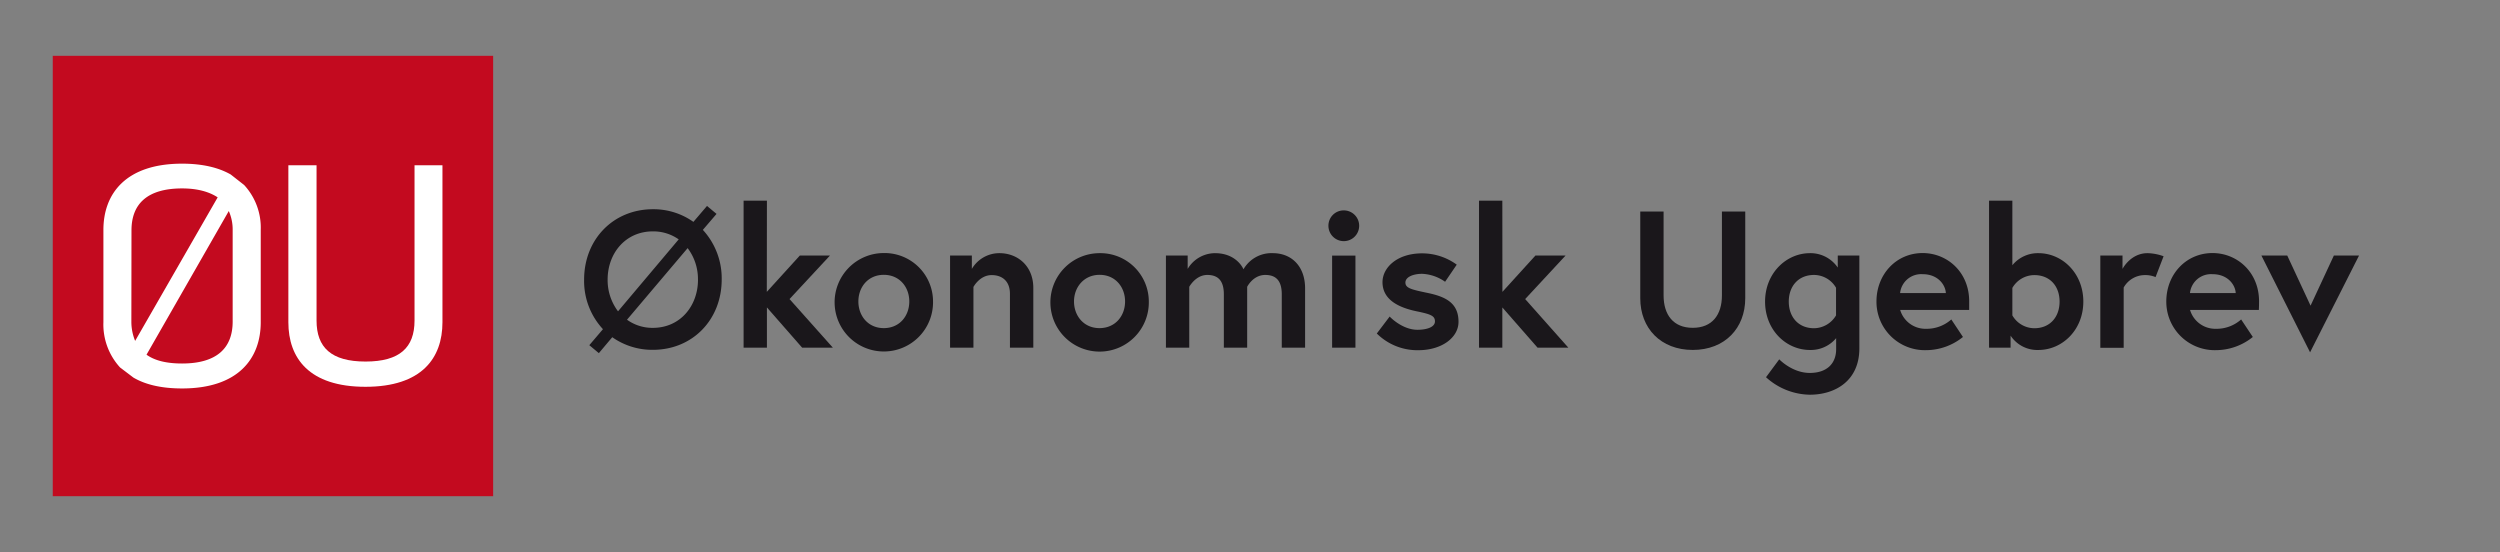 <svg id="AU" xmlns="http://www.w3.org/2000/svg" viewBox="0 0 663.4 146.49"><rect x="0" y="0" width="663.4" height="146.49" fill="#808080" stroke="none"/><defs><style>.cls-1{fill:#c30a1f;}.cls-2{fill:#fff;}.cls-3{fill:#1a171b;}</style></defs><rect class="cls-1" x="14" y="14.81" width="116.86" height="116.86"/><path class="cls-2" d="M31.86,97.51a16.87,16.87,0,0,1-4.42-12V61c0-9.65,6-17.57,20.88-17.57,5.46,0,9.7,1.05,12.9,2.87l3.56,2.79A16.65,16.65,0,0,1,69.19,61V85.51c0,9.65-6,17.57-20.87,17.57-5.46,0-9.7-1-12.91-2.88Zm3-12.18a13.34,13.34,0,0,0,1,5.13L57.76,52.37C55.51,50.89,52.39,50,48.32,50c-9.1,0-13.43,4-13.43,11.13ZM60.71,56,38.88,94.12c2.16,1.56,5.28,2.34,9.44,2.34,9.09,0,13.42-4,13.42-11.13V61.15A12.11,12.11,0,0,0,60.71,56Z"/><path class="cls-2" d="M117.41,43.85V85.51c0,9.48-5.46,17.13-20.44,17.13S76.52,95,76.52,85.51V43.85H84V85.07c0,7.13,3.9,10.87,13,10.87s13-3.74,13-10.87V43.85Z"/><path class="cls-3" d="M160,87.35a18.79,18.79,0,0,1-5-13.15c0-10.68,7.74-18.68,18.27-18.68A18.28,18.28,0,0,1,184,58.88l3.61-4.23,2.53,2.11L186.51,61a19,19,0,0,1,5,13.16c0,10.68-7.74,18.67-18.26,18.67a18.4,18.4,0,0,1-10.78-3.35l-3.56,4.23-2.53-2.11Zm4-4.74,16.1-19.09a11.67,11.67,0,0,0-6.86-2.12c-7.28,0-12,5.83-12,12.8A13.71,13.71,0,0,0,164,82.61Zm21.21-8.41a13.61,13.61,0,0,0-2.74-8.36l-16.09,19A11.53,11.53,0,0,0,173.25,87C180.52,87,185.22,81.16,185.22,74.2Z"/><path class="cls-3" d="M203.48,77.45l8.77-9.65h8L209.51,79.36,221,92.25h-8.15l-9.34-10.67V92.25h-6.19v-39h6.19Z"/><path class="cls-3" d="M247.59,80a13.06,13.06,0,1,1-13.06-12.85A12.86,12.86,0,0,1,247.59,80Zm-6.3,0c0-3.82-2.58-7.07-6.76-7.07s-6.75,3.25-6.75,7.07,2.58,7.07,6.75,7.07S241.29,83.85,241.29,80Z"/><path class="cls-3" d="M274.2,76.42V92.25H268V78c0-3.5-2.16-5-4.85-5-3.19,0-4.84,3.15-4.84,3.15V92.25h-6.2V67.8h5.78v3.56a8.46,8.46,0,0,1,7.33-4.18C270,67.18,274.2,70.53,274.2,76.42Z"/><path class="cls-3" d="M304.85,80A13.06,13.06,0,1,1,291.8,67.18,12.86,12.86,0,0,1,304.85,80Zm-6.3,0c0-3.82-2.58-7.07-6.75-7.07S285,76.21,285,80s2.58,7.07,6.76,7.07S298.55,83.85,298.55,80Z"/><path class="cls-3" d="M346.32,76.52V92.25h-6.19V78.12c0-3.35-1.29-5.16-4.38-5.16-3.25,0-4.8,3.15-4.8,3.15V92.25h-6.19V78.12c0-3.35-1.29-5.16-4.39-5.16s-4.79,3.15-4.79,3.15V92.25h-6.19V67.8h5.77v3.56a8.49,8.49,0,0,1,7.23-4.18c5.88,0,7.58,4.28,7.58,4.28a8.56,8.56,0,0,1,7.79-4.28C342.71,67.18,346.32,70.64,346.32,76.52Z"/><path class="cls-3" d="M356.59,55.83a4.08,4.08,0,1,1-4.08,4.08A4.05,4.05,0,0,1,356.59,55.83Zm-3.1,12h6.19V92.25h-6.19Z"/><path class="cls-3" d="M368.76,84s3.25,3.51,7.38,3.51c2.53,0,4.64-.73,4.64-2.22s-1.13-1.91-4.85-2.68c-4.84-1-9.07-3.1-9.07-7.74,0-3.82,3.81-7.64,10.52-7.64a15.6,15.6,0,0,1,9.18,3l-3.09,4.54a11.39,11.39,0,0,0-6.09-2.11c-2.32,0-4.44.82-4.44,2.32s1.65,1.86,5.78,2.73c4.85,1,8.31,2.64,8.31,7.69,0,4.18-4.44,7.53-10.68,7.53a15.26,15.26,0,0,1-11-4.43Z"/><path class="cls-3" d="M398.68,77.45l8.77-9.65h8L404.72,79.36l11.45,12.89H408l-9.34-10.67V92.25h-6.19v-39h6.19Z"/><path class="cls-3" d="M456.93,56.14h6.19v23c0,7.95-5.42,13.72-13.93,13.72s-13.93-5.77-13.93-13.72v-23h6.19V78.38c0,5.16,2.58,8.61,7.74,8.61s7.74-3.45,7.74-8.61Z"/><path class="cls-3" d="M480.29,92.87c-6.34,0-11.91-5.31-11.91-12.84S474,67.18,480.29,67.18A8.76,8.76,0,0,1,487.67,71V67.8h5.73V92.46c0,8.51-6.3,12.28-13.16,12.28a17.63,17.63,0,0,1-11.61-4.64l3.51-4.75s3.41,3.61,8.1,3.61,7-2.63,7-6.29V89.73A8.76,8.76,0,0,1,480.29,92.87Zm6.92-16.51a6.79,6.79,0,0,0-5.83-3.4c-4.18,0-6.71,3-6.71,7.07s2.53,7.07,6.71,7.07a6.88,6.88,0,0,0,5.83-3.41Z"/><path class="cls-3" d="M522.54,79.92c0,.47,0,1.4,0,2.33H504.23a7,7,0,0,0,6.86,5,9.85,9.85,0,0,0,6.71-2.48l3.09,4.65a15.65,15.65,0,0,1-9.8,3.5A12.84,12.84,0,0,1,497.94,80c0-7.17,5.21-12.85,12.27-12.85C516.92,67.18,522.54,72.39,522.54,79.92Zm-6.19-2.16c-.1-2.12-2.06-5-6.14-5a5.62,5.62,0,0,0-6,5Z"/><path class="cls-3" d="M527.81,53.25H534V70.38a8.72,8.72,0,0,1,6.91-3.2c6.34,0,11.92,5.32,11.92,12.85s-5.58,12.84-11.92,12.84a8.47,8.47,0,0,1-7.38-3.81v3.19h-5.72ZM534,83.69a6.77,6.77,0,0,0,5.83,3.41c4.17,0,6.7-3,6.7-7.07S544,73,539.83,73a6.77,6.77,0,0,0-5.83,3.4Z"/><path class="cls-3" d="M574.13,68,572,73.53A7.06,7.06,0,0,0,569,73a6.46,6.46,0,0,0-5.46,3.3v16h-6.2V67.8h5.89v3.56s2.11-4.18,6.65-4.18A13.2,13.2,0,0,1,574.13,68Z"/><path class="cls-3" d="M599.46,79.92c0,.47,0,1.4-.05,2.33H581.15a7,7,0,0,0,6.86,5,9.81,9.81,0,0,0,6.7-2.48l3.1,4.65a15.68,15.68,0,0,1-9.8,3.5A12.85,12.85,0,0,1,574.85,80c0-7.17,5.21-12.85,12.28-12.85C593.84,67.18,599.46,72.39,599.46,79.92Zm-6.19-2.16c-.1-2.12-2.06-5-6.14-5a5.62,5.62,0,0,0-6,5Z"/><path class="cls-3" d="M606.94,67.8l6.19,13.31,6.19-13.31H626L613,93.49,600.08,67.8Z"/></svg>